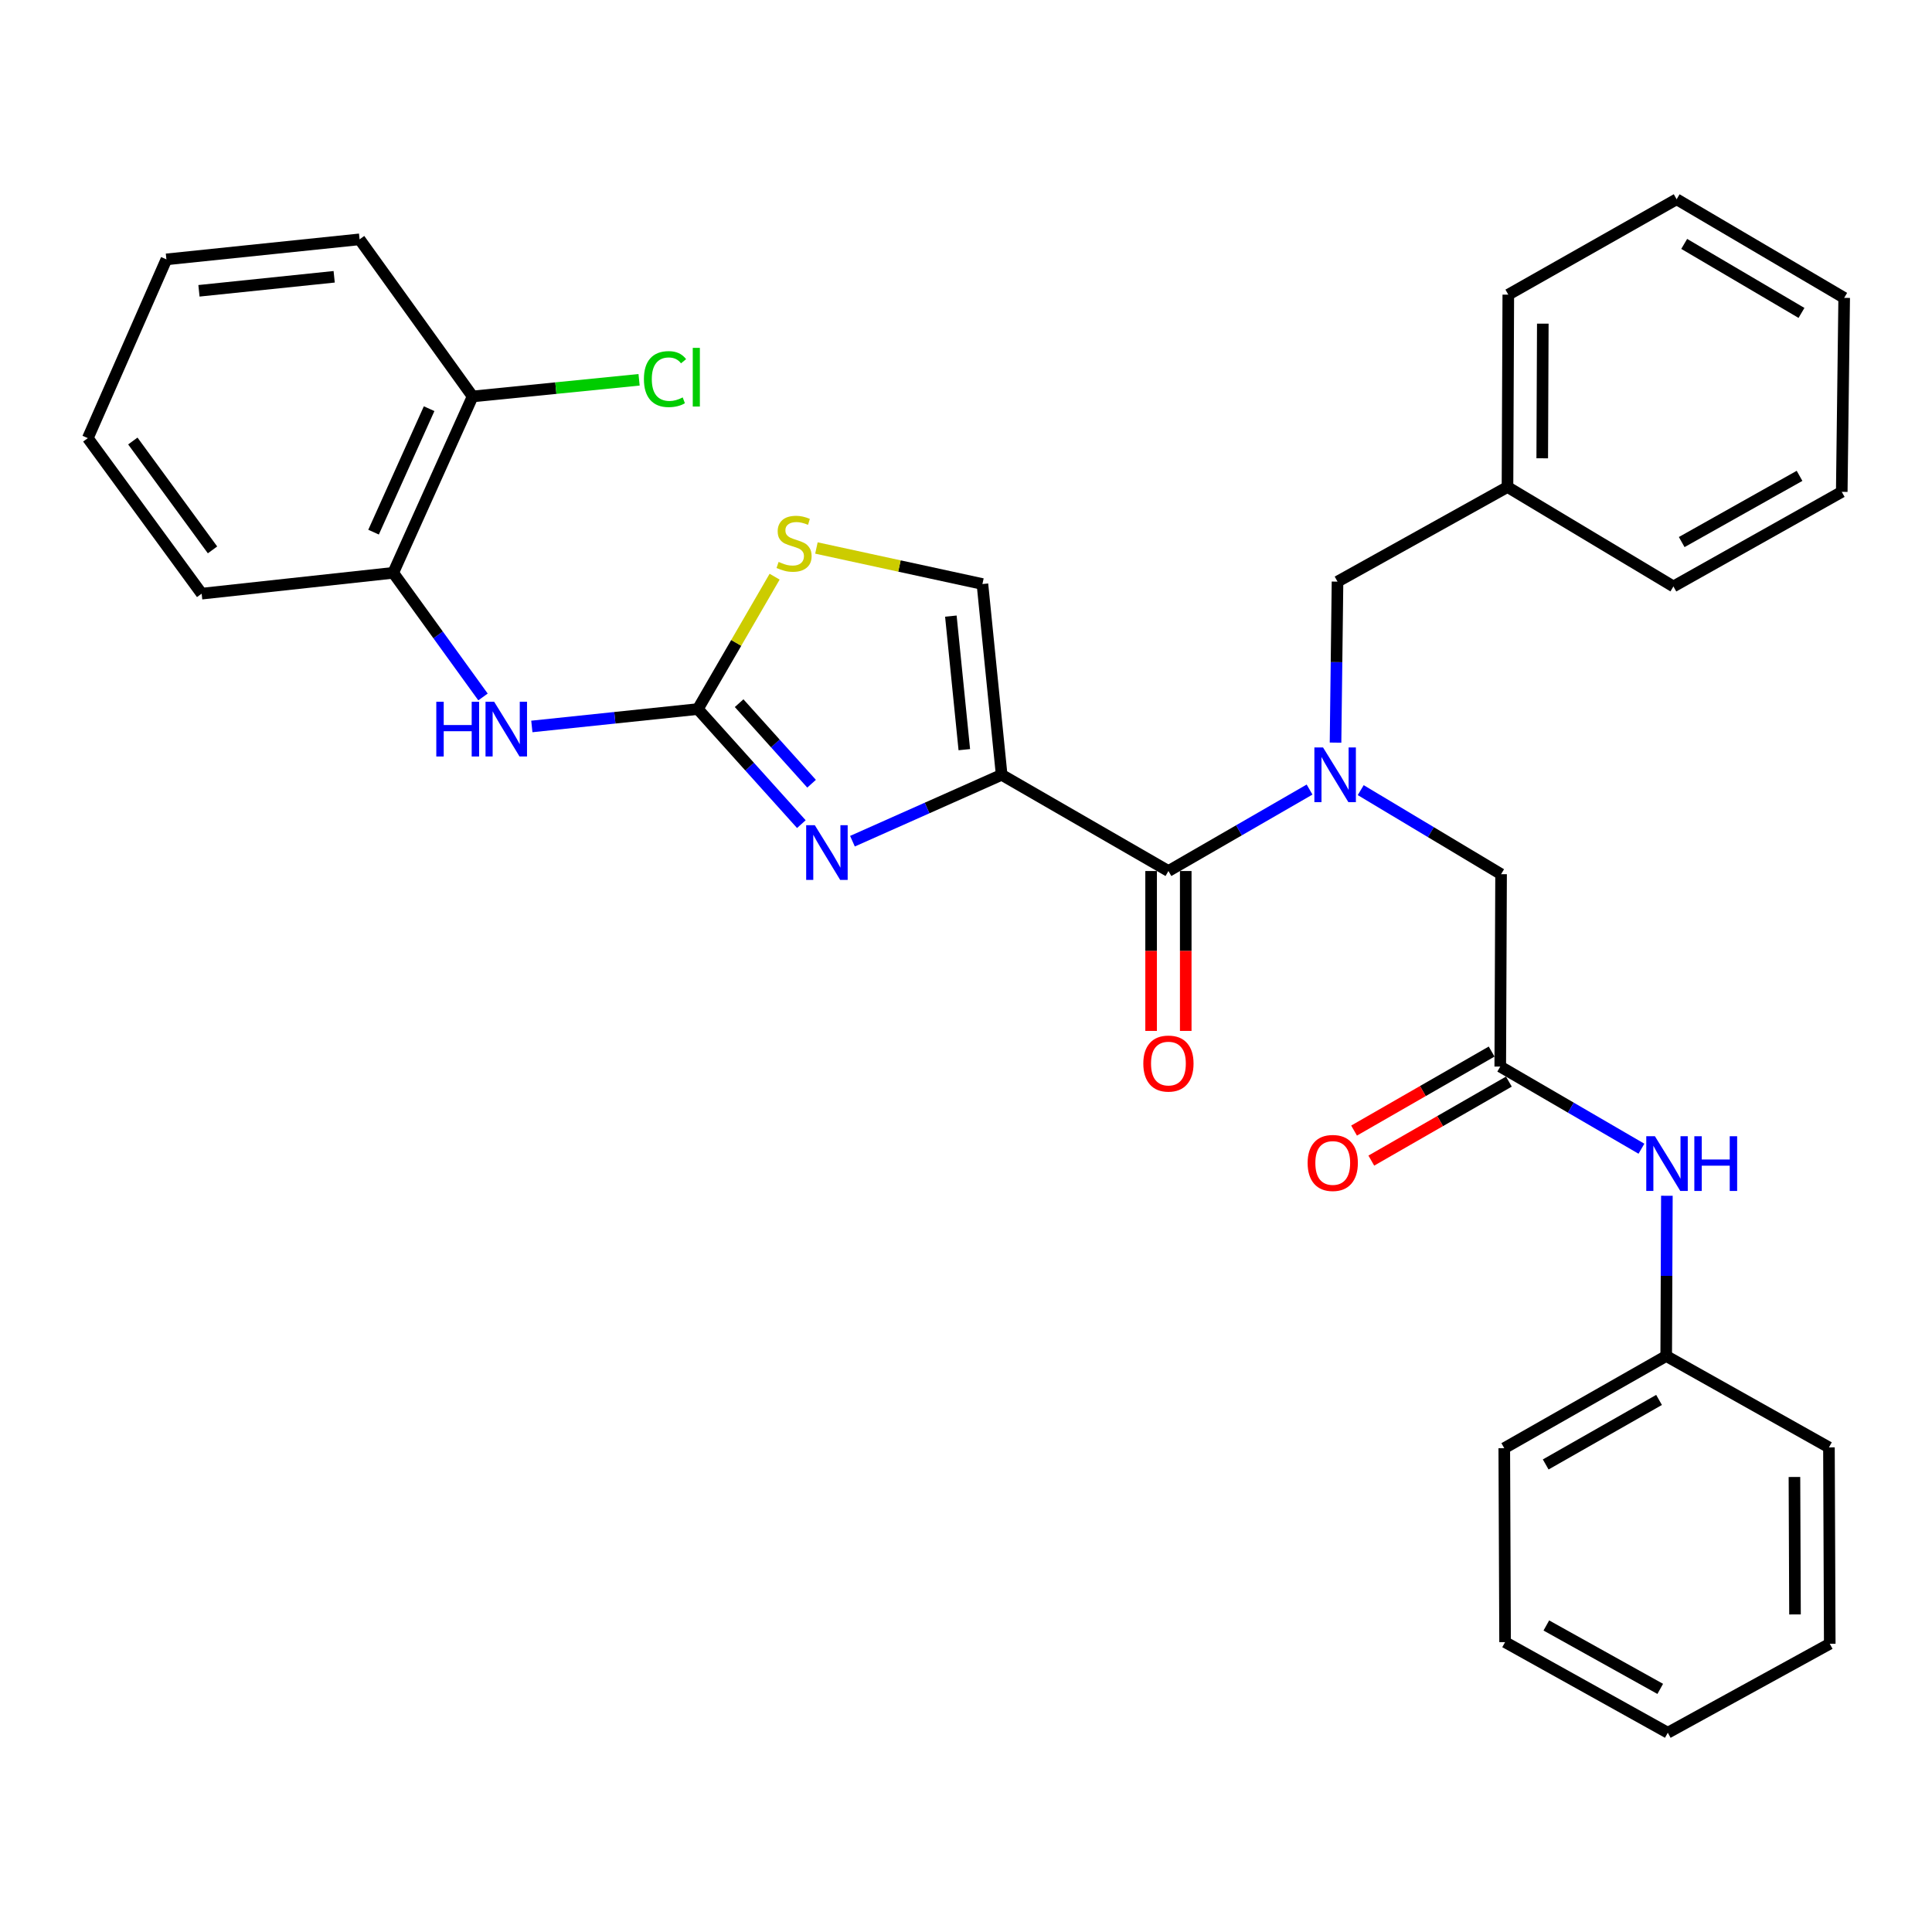 <?xml version='1.0' encoding='iso-8859-1'?>
<svg version='1.1' baseProfile='full'
              xmlns='http://www.w3.org/2000/svg'
                      xmlns:rdkit='http://www.rdkit.org/xml'
                      xmlns:xlink='http://www.w3.org/1999/xlink'
                  xml:space='preserve'
width='1000px' height='1000px' viewBox='0 0 1000 1000'>
<!-- END OF HEADER -->
<rect style='opacity:1.0;fill:#FFFFFF;stroke:none' width='1000' height='1000' x='0' y='0'> </rect>
<path class='bond-0' d='M 518.452,401.039 L 479.841,418.223' style='fill:none;fill-rule:evenodd;stroke:#000000;stroke-width:6px;stroke-linecap:butt;stroke-linejoin:miter;stroke-opacity:1' />
<path class='bond-0' d='M 479.841,418.223 L 441.23,435.407' style='fill:none;fill-rule:evenodd;stroke:#0000FF;stroke-width:6px;stroke-linecap:butt;stroke-linejoin:miter;stroke-opacity:1' />
<path class='bond-2' d='M 518.452,401.039 L 604.776,450.838' style='fill:none;fill-rule:evenodd;stroke:#000000;stroke-width:6px;stroke-linecap:butt;stroke-linejoin:miter;stroke-opacity:1' />
<path class='bond-4' d='M 518.452,401.039 L 508.504,302.287' style='fill:none;fill-rule:evenodd;stroke:#000000;stroke-width:6px;stroke-linecap:butt;stroke-linejoin:miter;stroke-opacity:1' />
<path class='bond-4' d='M 499.126,388.023 L 492.162,318.896' style='fill:none;fill-rule:evenodd;stroke:#000000;stroke-width:6px;stroke-linecap:butt;stroke-linejoin:miter;stroke-opacity:1' />
<path class='bond-1' d='M 414.777,426.571 L 387.992,396.792' style='fill:none;fill-rule:evenodd;stroke:#0000FF;stroke-width:6px;stroke-linecap:butt;stroke-linejoin:miter;stroke-opacity:1' />
<path class='bond-1' d='M 387.992,396.792 L 361.208,367.013' style='fill:none;fill-rule:evenodd;stroke:#000000;stroke-width:6px;stroke-linecap:butt;stroke-linejoin:miter;stroke-opacity:1' />
<path class='bond-1' d='M 420.068,405.651 L 401.319,384.806' style='fill:none;fill-rule:evenodd;stroke:#0000FF;stroke-width:6px;stroke-linecap:butt;stroke-linejoin:miter;stroke-opacity:1' />
<path class='bond-1' d='M 401.319,384.806 L 382.57,363.96' style='fill:none;fill-rule:evenodd;stroke:#000000;stroke-width:6px;stroke-linecap:butt;stroke-linejoin:miter;stroke-opacity:1' />
<path class='bond-6' d='M 361.208,367.013 L 318.244,371.513' style='fill:none;fill-rule:evenodd;stroke:#000000;stroke-width:6px;stroke-linecap:butt;stroke-linejoin:miter;stroke-opacity:1' />
<path class='bond-6' d='M 318.244,371.513 L 275.28,376.013' style='fill:none;fill-rule:evenodd;stroke:#0000FF;stroke-width:6px;stroke-linecap:butt;stroke-linejoin:miter;stroke-opacity:1' />
<path class='bond-32' d='M 361.208,367.013 L 381.074,332.751' style='fill:none;fill-rule:evenodd;stroke:#000000;stroke-width:6px;stroke-linecap:butt;stroke-linejoin:miter;stroke-opacity:1' />
<path class='bond-32' d='M 381.074,332.751 L 400.94,298.489' style='fill:none;fill-rule:evenodd;stroke:#CCCC00;stroke-width:6px;stroke-linecap:butt;stroke-linejoin:miter;stroke-opacity:1' />
<path class='bond-3' d='M 604.776,450.838 L 641.303,429.757' style='fill:none;fill-rule:evenodd;stroke:#000000;stroke-width:6px;stroke-linecap:butt;stroke-linejoin:miter;stroke-opacity:1' />
<path class='bond-3' d='M 641.303,429.757 L 677.83,408.675' style='fill:none;fill-rule:evenodd;stroke:#0000FF;stroke-width:6px;stroke-linecap:butt;stroke-linejoin:miter;stroke-opacity:1' />
<path class='bond-12' d='M 595.814,450.838 L 595.814,492.223' style='fill:none;fill-rule:evenodd;stroke:#000000;stroke-width:6px;stroke-linecap:butt;stroke-linejoin:miter;stroke-opacity:1' />
<path class='bond-12' d='M 595.814,492.223 L 595.814,533.607' style='fill:none;fill-rule:evenodd;stroke:#FF0000;stroke-width:6px;stroke-linecap:butt;stroke-linejoin:miter;stroke-opacity:1' />
<path class='bond-12' d='M 613.738,450.838 L 613.738,492.223' style='fill:none;fill-rule:evenodd;stroke:#000000;stroke-width:6px;stroke-linecap:butt;stroke-linejoin:miter;stroke-opacity:1' />
<path class='bond-12' d='M 613.738,492.223 L 613.738,533.607' style='fill:none;fill-rule:evenodd;stroke:#FF0000;stroke-width:6px;stroke-linecap:butt;stroke-linejoin:miter;stroke-opacity:1' />
<path class='bond-8' d='M 704.304,408.97 L 740.631,430.726' style='fill:none;fill-rule:evenodd;stroke:#0000FF;stroke-width:6px;stroke-linecap:butt;stroke-linejoin:miter;stroke-opacity:1' />
<path class='bond-8' d='M 740.631,430.726 L 776.957,452.481' style='fill:none;fill-rule:evenodd;stroke:#000000;stroke-width:6px;stroke-linecap:butt;stroke-linejoin:miter;stroke-opacity:1' />
<path class='bond-11' d='M 691.267,384.379 L 691.781,342.716' style='fill:none;fill-rule:evenodd;stroke:#0000FF;stroke-width:6px;stroke-linecap:butt;stroke-linejoin:miter;stroke-opacity:1' />
<path class='bond-11' d='M 691.781,342.716 L 692.296,301.052' style='fill:none;fill-rule:evenodd;stroke:#000000;stroke-width:6px;stroke-linecap:butt;stroke-linejoin:miter;stroke-opacity:1' />
<path class='bond-5' d='M 508.504,302.287 L 465.542,292.963' style='fill:none;fill-rule:evenodd;stroke:#000000;stroke-width:6px;stroke-linecap:butt;stroke-linejoin:miter;stroke-opacity:1' />
<path class='bond-5' d='M 465.542,292.963 L 422.581,283.639' style='fill:none;fill-rule:evenodd;stroke:#CCCC00;stroke-width:6px;stroke-linecap:butt;stroke-linejoin:miter;stroke-opacity:1' />
<path class='bond-9' d='M 250.002,360.743 L 226.768,328.617' style='fill:none;fill-rule:evenodd;stroke:#0000FF;stroke-width:6px;stroke-linecap:butt;stroke-linejoin:miter;stroke-opacity:1' />
<path class='bond-9' d='M 226.768,328.617 L 203.535,296.492' style='fill:none;fill-rule:evenodd;stroke:#000000;stroke-width:6px;stroke-linecap:butt;stroke-linejoin:miter;stroke-opacity:1' />
<path class='bond-7' d='M 776.529,552.06 L 776.957,452.481' style='fill:none;fill-rule:evenodd;stroke:#000000;stroke-width:6px;stroke-linecap:butt;stroke-linejoin:miter;stroke-opacity:1' />
<path class='bond-10' d='M 776.529,552.06 L 813.068,573.318' style='fill:none;fill-rule:evenodd;stroke:#000000;stroke-width:6px;stroke-linecap:butt;stroke-linejoin:miter;stroke-opacity:1' />
<path class='bond-10' d='M 813.068,573.318 L 849.607,594.576' style='fill:none;fill-rule:evenodd;stroke:#0000FF;stroke-width:6px;stroke-linecap:butt;stroke-linejoin:miter;stroke-opacity:1' />
<path class='bond-13' d='M 772.066,544.288 L 736.464,564.737' style='fill:none;fill-rule:evenodd;stroke:#000000;stroke-width:6px;stroke-linecap:butt;stroke-linejoin:miter;stroke-opacity:1' />
<path class='bond-13' d='M 736.464,564.737 L 700.862,585.185' style='fill:none;fill-rule:evenodd;stroke:#FF0000;stroke-width:6px;stroke-linecap:butt;stroke-linejoin:miter;stroke-opacity:1' />
<path class='bond-13' d='M 780.993,559.831 L 745.391,580.279' style='fill:none;fill-rule:evenodd;stroke:#000000;stroke-width:6px;stroke-linecap:butt;stroke-linejoin:miter;stroke-opacity:1' />
<path class='bond-13' d='M 745.391,580.279 L 709.79,600.728' style='fill:none;fill-rule:evenodd;stroke:#FF0000;stroke-width:6px;stroke-linecap:butt;stroke-linejoin:miter;stroke-opacity:1' />
<path class='bond-14' d='M 203.535,296.492 L 244.621,205.198' style='fill:none;fill-rule:evenodd;stroke:#000000;stroke-width:6px;stroke-linecap:butt;stroke-linejoin:miter;stroke-opacity:1' />
<path class='bond-14' d='M 193.353,275.442 L 222.113,211.536' style='fill:none;fill-rule:evenodd;stroke:#000000;stroke-width:6px;stroke-linecap:butt;stroke-linejoin:miter;stroke-opacity:1' />
<path class='bond-18' d='M 203.535,296.492 L 104.375,307.276' style='fill:none;fill-rule:evenodd;stroke:#000000;stroke-width:6px;stroke-linecap:butt;stroke-linejoin:miter;stroke-opacity:1' />
<path class='bond-15' d='M 862.774,618.927 L 862.6,660.396' style='fill:none;fill-rule:evenodd;stroke:#0000FF;stroke-width:6px;stroke-linecap:butt;stroke-linejoin:miter;stroke-opacity:1' />
<path class='bond-15' d='M 862.6,660.396 L 862.425,701.865' style='fill:none;fill-rule:evenodd;stroke:#000000;stroke-width:6px;stroke-linecap:butt;stroke-linejoin:miter;stroke-opacity:1' />
<path class='bond-17' d='M 692.296,301.052 L 780.273,252.07' style='fill:none;fill-rule:evenodd;stroke:#000000;stroke-width:6px;stroke-linecap:butt;stroke-linejoin:miter;stroke-opacity:1' />
<path class='bond-16' d='M 244.621,205.198 L 287.704,200.89' style='fill:none;fill-rule:evenodd;stroke:#000000;stroke-width:6px;stroke-linecap:butt;stroke-linejoin:miter;stroke-opacity:1' />
<path class='bond-16' d='M 287.704,200.89 L 330.787,196.582' style='fill:none;fill-rule:evenodd;stroke:#00CC00;stroke-width:6px;stroke-linecap:butt;stroke-linejoin:miter;stroke-opacity:1' />
<path class='bond-19' d='M 244.621,205.198 L 186.119,123.882' style='fill:none;fill-rule:evenodd;stroke:#000000;stroke-width:6px;stroke-linecap:butt;stroke-linejoin:miter;stroke-opacity:1' />
<path class='bond-20' d='M 862.425,701.865 L 778.61,749.583' style='fill:none;fill-rule:evenodd;stroke:#000000;stroke-width:6px;stroke-linecap:butt;stroke-linejoin:miter;stroke-opacity:1' />
<path class='bond-20' d='M 858.721,724.6 L 800.051,758.002' style='fill:none;fill-rule:evenodd;stroke:#000000;stroke-width:6px;stroke-linecap:butt;stroke-linejoin:miter;stroke-opacity:1' />
<path class='bond-21' d='M 862.425,701.865 L 946.659,749.165' style='fill:none;fill-rule:evenodd;stroke:#000000;stroke-width:6px;stroke-linecap:butt;stroke-linejoin:miter;stroke-opacity:1' />
<path class='bond-22' d='M 780.273,252.07 L 780.692,152.511' style='fill:none;fill-rule:evenodd;stroke:#000000;stroke-width:6px;stroke-linecap:butt;stroke-linejoin:miter;stroke-opacity:1' />
<path class='bond-22' d='M 798.26,237.211 L 798.553,167.52' style='fill:none;fill-rule:evenodd;stroke:#000000;stroke-width:6px;stroke-linecap:butt;stroke-linejoin:miter;stroke-opacity:1' />
<path class='bond-23' d='M 780.273,252.07 L 866.16,303.542' style='fill:none;fill-rule:evenodd;stroke:#000000;stroke-width:6px;stroke-linecap:butt;stroke-linejoin:miter;stroke-opacity:1' />
<path class='bond-24' d='M 104.375,307.276 L 45.455,226.777' style='fill:none;fill-rule:evenodd;stroke:#000000;stroke-width:6px;stroke-linecap:butt;stroke-linejoin:miter;stroke-opacity:1' />
<path class='bond-24' d='M 110.001,284.615 L 68.756,228.265' style='fill:none;fill-rule:evenodd;stroke:#000000;stroke-width:6px;stroke-linecap:butt;stroke-linejoin:miter;stroke-opacity:1' />
<path class='bond-34' d='M 186.119,123.882 L 86.132,134.249' style='fill:none;fill-rule:evenodd;stroke:#000000;stroke-width:6px;stroke-linecap:butt;stroke-linejoin:miter;stroke-opacity:1' />
<path class='bond-34' d='M 172.969,143.266 L 102.979,150.522' style='fill:none;fill-rule:evenodd;stroke:#000000;stroke-width:6px;stroke-linecap:butt;stroke-linejoin:miter;stroke-opacity:1' />
<path class='bond-28' d='M 778.61,749.583 L 779.029,849.968' style='fill:none;fill-rule:evenodd;stroke:#000000;stroke-width:6px;stroke-linecap:butt;stroke-linejoin:miter;stroke-opacity:1' />
<path class='bond-29' d='M 946.659,749.165 L 947.077,850.805' style='fill:none;fill-rule:evenodd;stroke:#000000;stroke-width:6px;stroke-linecap:butt;stroke-linejoin:miter;stroke-opacity:1' />
<path class='bond-29' d='M 928.798,764.485 L 929.09,835.632' style='fill:none;fill-rule:evenodd;stroke:#000000;stroke-width:6px;stroke-linecap:butt;stroke-linejoin:miter;stroke-opacity:1' />
<path class='bond-27' d='M 780.692,152.511 L 867.823,103.14' style='fill:none;fill-rule:evenodd;stroke:#000000;stroke-width:6px;stroke-linecap:butt;stroke-linejoin:miter;stroke-opacity:1' />
<path class='bond-26' d='M 866.16,303.542 L 953.291,254.579' style='fill:none;fill-rule:evenodd;stroke:#000000;stroke-width:6px;stroke-linecap:butt;stroke-linejoin:miter;stroke-opacity:1' />
<path class='bond-26' d='M 870.448,280.571 L 931.44,246.298' style='fill:none;fill-rule:evenodd;stroke:#000000;stroke-width:6px;stroke-linecap:butt;stroke-linejoin:miter;stroke-opacity:1' />
<path class='bond-25' d='M 45.455,226.777 L 86.132,134.249' style='fill:none;fill-rule:evenodd;stroke:#000000;stroke-width:6px;stroke-linecap:butt;stroke-linejoin:miter;stroke-opacity:1' />
<path class='bond-33' d='M 953.291,254.579 L 954.545,154.174' style='fill:none;fill-rule:evenodd;stroke:#000000;stroke-width:6px;stroke-linecap:butt;stroke-linejoin:miter;stroke-opacity:1' />
<path class='bond-30' d='M 867.823,103.14 L 954.545,154.174' style='fill:none;fill-rule:evenodd;stroke:#000000;stroke-width:6px;stroke-linecap:butt;stroke-linejoin:miter;stroke-opacity:1' />
<path class='bond-30' d='M 871.74,126.243 L 932.446,161.967' style='fill:none;fill-rule:evenodd;stroke:#000000;stroke-width:6px;stroke-linecap:butt;stroke-linejoin:miter;stroke-opacity:1' />
<path class='bond-35' d='M 779.029,849.968 L 863.252,896.86' style='fill:none;fill-rule:evenodd;stroke:#000000;stroke-width:6px;stroke-linecap:butt;stroke-linejoin:miter;stroke-opacity:1' />
<path class='bond-35' d='M 800.381,841.341 L 859.338,874.165' style='fill:none;fill-rule:evenodd;stroke:#000000;stroke-width:6px;stroke-linecap:butt;stroke-linejoin:miter;stroke-opacity:1' />
<path class='bond-31' d='M 947.077,850.805 L 863.252,896.86' style='fill:none;fill-rule:evenodd;stroke:#000000;stroke-width:6px;stroke-linecap:butt;stroke-linejoin:miter;stroke-opacity:1' />
<path  class='atom-1' d='M 421.755 427.129
L 431.035 442.129
Q 431.955 443.609, 433.435 446.289
Q 434.915 448.969, 434.995 449.129
L 434.995 427.129
L 438.755 427.129
L 438.755 455.449
L 434.875 455.449
L 424.915 439.049
Q 423.755 437.129, 422.515 434.929
Q 421.315 432.729, 420.955 432.049
L 420.955 455.449
L 417.275 455.449
L 417.275 427.129
L 421.755 427.129
' fill='#0000FF'/>
<path  class='atom-4' d='M 684.801 386.879
L 694.081 401.879
Q 695.001 403.359, 696.481 406.039
Q 697.961 408.719, 698.041 408.879
L 698.041 386.879
L 701.801 386.879
L 701.801 415.199
L 697.921 415.199
L 687.961 398.799
Q 686.801 396.879, 685.561 394.679
Q 684.361 392.479, 684.001 391.799
L 684.001 415.199
L 680.321 415.199
L 680.321 386.879
L 684.801 386.879
' fill='#0000FF'/>
<path  class='atom-6' d='M 403.007 290.847
Q 403.327 290.967, 404.647 291.527
Q 405.967 292.087, 407.407 292.447
Q 408.887 292.767, 410.327 292.767
Q 413.007 292.767, 414.567 291.487
Q 416.127 290.167, 416.127 287.887
Q 416.127 286.327, 415.327 285.367
Q 414.567 284.407, 413.367 283.887
Q 412.167 283.367, 410.167 282.767
Q 407.647 282.007, 406.127 281.287
Q 404.647 280.567, 403.567 279.047
Q 402.527 277.527, 402.527 274.967
Q 402.527 271.407, 404.927 269.207
Q 407.367 267.007, 412.167 267.007
Q 415.447 267.007, 419.167 268.567
L 418.247 271.647
Q 414.847 270.247, 412.287 270.247
Q 409.527 270.247, 408.007 271.407
Q 406.487 272.527, 406.527 274.487
Q 406.527 276.007, 407.287 276.927
Q 408.087 277.847, 409.207 278.367
Q 410.367 278.887, 412.287 279.487
Q 414.847 280.287, 416.367 281.087
Q 417.887 281.887, 418.967 283.527
Q 420.087 285.127, 420.087 287.887
Q 420.087 291.807, 417.447 293.927
Q 414.847 296.007, 410.487 296.007
Q 407.967 296.007, 406.047 295.447
Q 404.167 294.927, 401.927 294.007
L 403.007 290.847
' fill='#CCCC00'/>
<path  class='atom-7' d='M 225.827 363.239
L 229.667 363.239
L 229.667 375.279
L 244.147 375.279
L 244.147 363.239
L 247.987 363.239
L 247.987 391.559
L 244.147 391.559
L 244.147 378.479
L 229.667 378.479
L 229.667 391.559
L 225.827 391.559
L 225.827 363.239
' fill='#0000FF'/>
<path  class='atom-7' d='M 255.787 363.239
L 265.067 378.239
Q 265.987 379.719, 267.467 382.399
Q 268.947 385.079, 269.027 385.239
L 269.027 363.239
L 272.787 363.239
L 272.787 391.559
L 268.907 391.559
L 258.947 375.159
Q 257.787 373.239, 256.547 371.039
Q 255.347 368.839, 254.987 368.159
L 254.987 391.559
L 251.307 391.559
L 251.307 363.239
L 255.787 363.239
' fill='#0000FF'/>
<path  class='atom-11' d='M 856.584 588.117
L 865.864 603.117
Q 866.784 604.597, 868.264 607.277
Q 869.744 609.957, 869.824 610.117
L 869.824 588.117
L 873.584 588.117
L 873.584 616.437
L 869.704 616.437
L 859.744 600.037
Q 858.584 598.117, 857.344 595.917
Q 856.144 593.717, 855.784 593.037
L 855.784 616.437
L 852.104 616.437
L 852.104 588.117
L 856.584 588.117
' fill='#0000FF'/>
<path  class='atom-11' d='M 876.984 588.117
L 880.824 588.117
L 880.824 600.157
L 895.304 600.157
L 895.304 588.117
L 899.144 588.117
L 899.144 616.437
L 895.304 616.437
L 895.304 603.357
L 880.824 603.357
L 880.824 616.437
L 876.984 616.437
L 876.984 588.117
' fill='#0000FF'/>
<path  class='atom-13' d='M 591.776 550.497
Q 591.776 543.697, 595.136 539.897
Q 598.496 536.097, 604.776 536.097
Q 611.056 536.097, 614.416 539.897
Q 617.776 543.697, 617.776 550.497
Q 617.776 557.377, 614.376 561.297
Q 610.976 565.177, 604.776 565.177
Q 598.536 565.177, 595.136 561.297
Q 591.776 557.417, 591.776 550.497
M 604.776 561.977
Q 609.096 561.977, 611.416 559.097
Q 613.776 556.177, 613.776 550.497
Q 613.776 544.937, 611.416 542.137
Q 609.096 539.297, 604.776 539.297
Q 600.456 539.297, 598.096 542.097
Q 595.776 544.897, 595.776 550.497
Q 595.776 556.217, 598.096 559.097
Q 600.456 561.977, 604.776 561.977
' fill='#FF0000'/>
<path  class='atom-14' d='M 676.826 601.939
Q 676.826 595.139, 680.186 591.339
Q 683.546 587.539, 689.826 587.539
Q 696.106 587.539, 699.466 591.339
Q 702.826 595.139, 702.826 601.939
Q 702.826 608.819, 699.426 612.739
Q 696.026 616.619, 689.826 616.619
Q 683.586 616.619, 680.186 612.739
Q 676.826 608.859, 676.826 601.939
M 689.826 613.419
Q 694.146 613.419, 696.466 610.539
Q 698.826 607.619, 698.826 601.939
Q 698.826 596.379, 696.466 593.579
Q 694.146 590.739, 689.826 590.739
Q 685.506 590.739, 683.146 593.539
Q 680.826 596.339, 680.826 601.939
Q 680.826 607.659, 683.146 610.539
Q 685.506 613.419, 689.826 613.419
' fill='#FF0000'/>
<path  class='atom-17' d='M 333.29 196.22
Q 333.29 189.18, 336.57 185.5
Q 339.89 181.78, 346.17 181.78
Q 352.01 181.78, 355.13 185.9
L 352.49 188.06
Q 350.21 185.06, 346.17 185.06
Q 341.89 185.06, 339.61 187.94
Q 337.37 190.78, 337.37 196.22
Q 337.37 201.82, 339.69 204.7
Q 342.05 207.58, 346.61 207.58
Q 349.73 207.58, 353.37 205.7
L 354.49 208.7
Q 353.01 209.66, 350.77 210.22
Q 348.53 210.78, 346.05 210.78
Q 339.89 210.78, 336.57 207.02
Q 333.29 203.26, 333.29 196.22
' fill='#00CC00'/>
<path  class='atom-17' d='M 358.57 180.06
L 362.25 180.06
L 362.25 210.42
L 358.57 210.42
L 358.57 180.06
' fill='#00CC00'/>
</svg>
